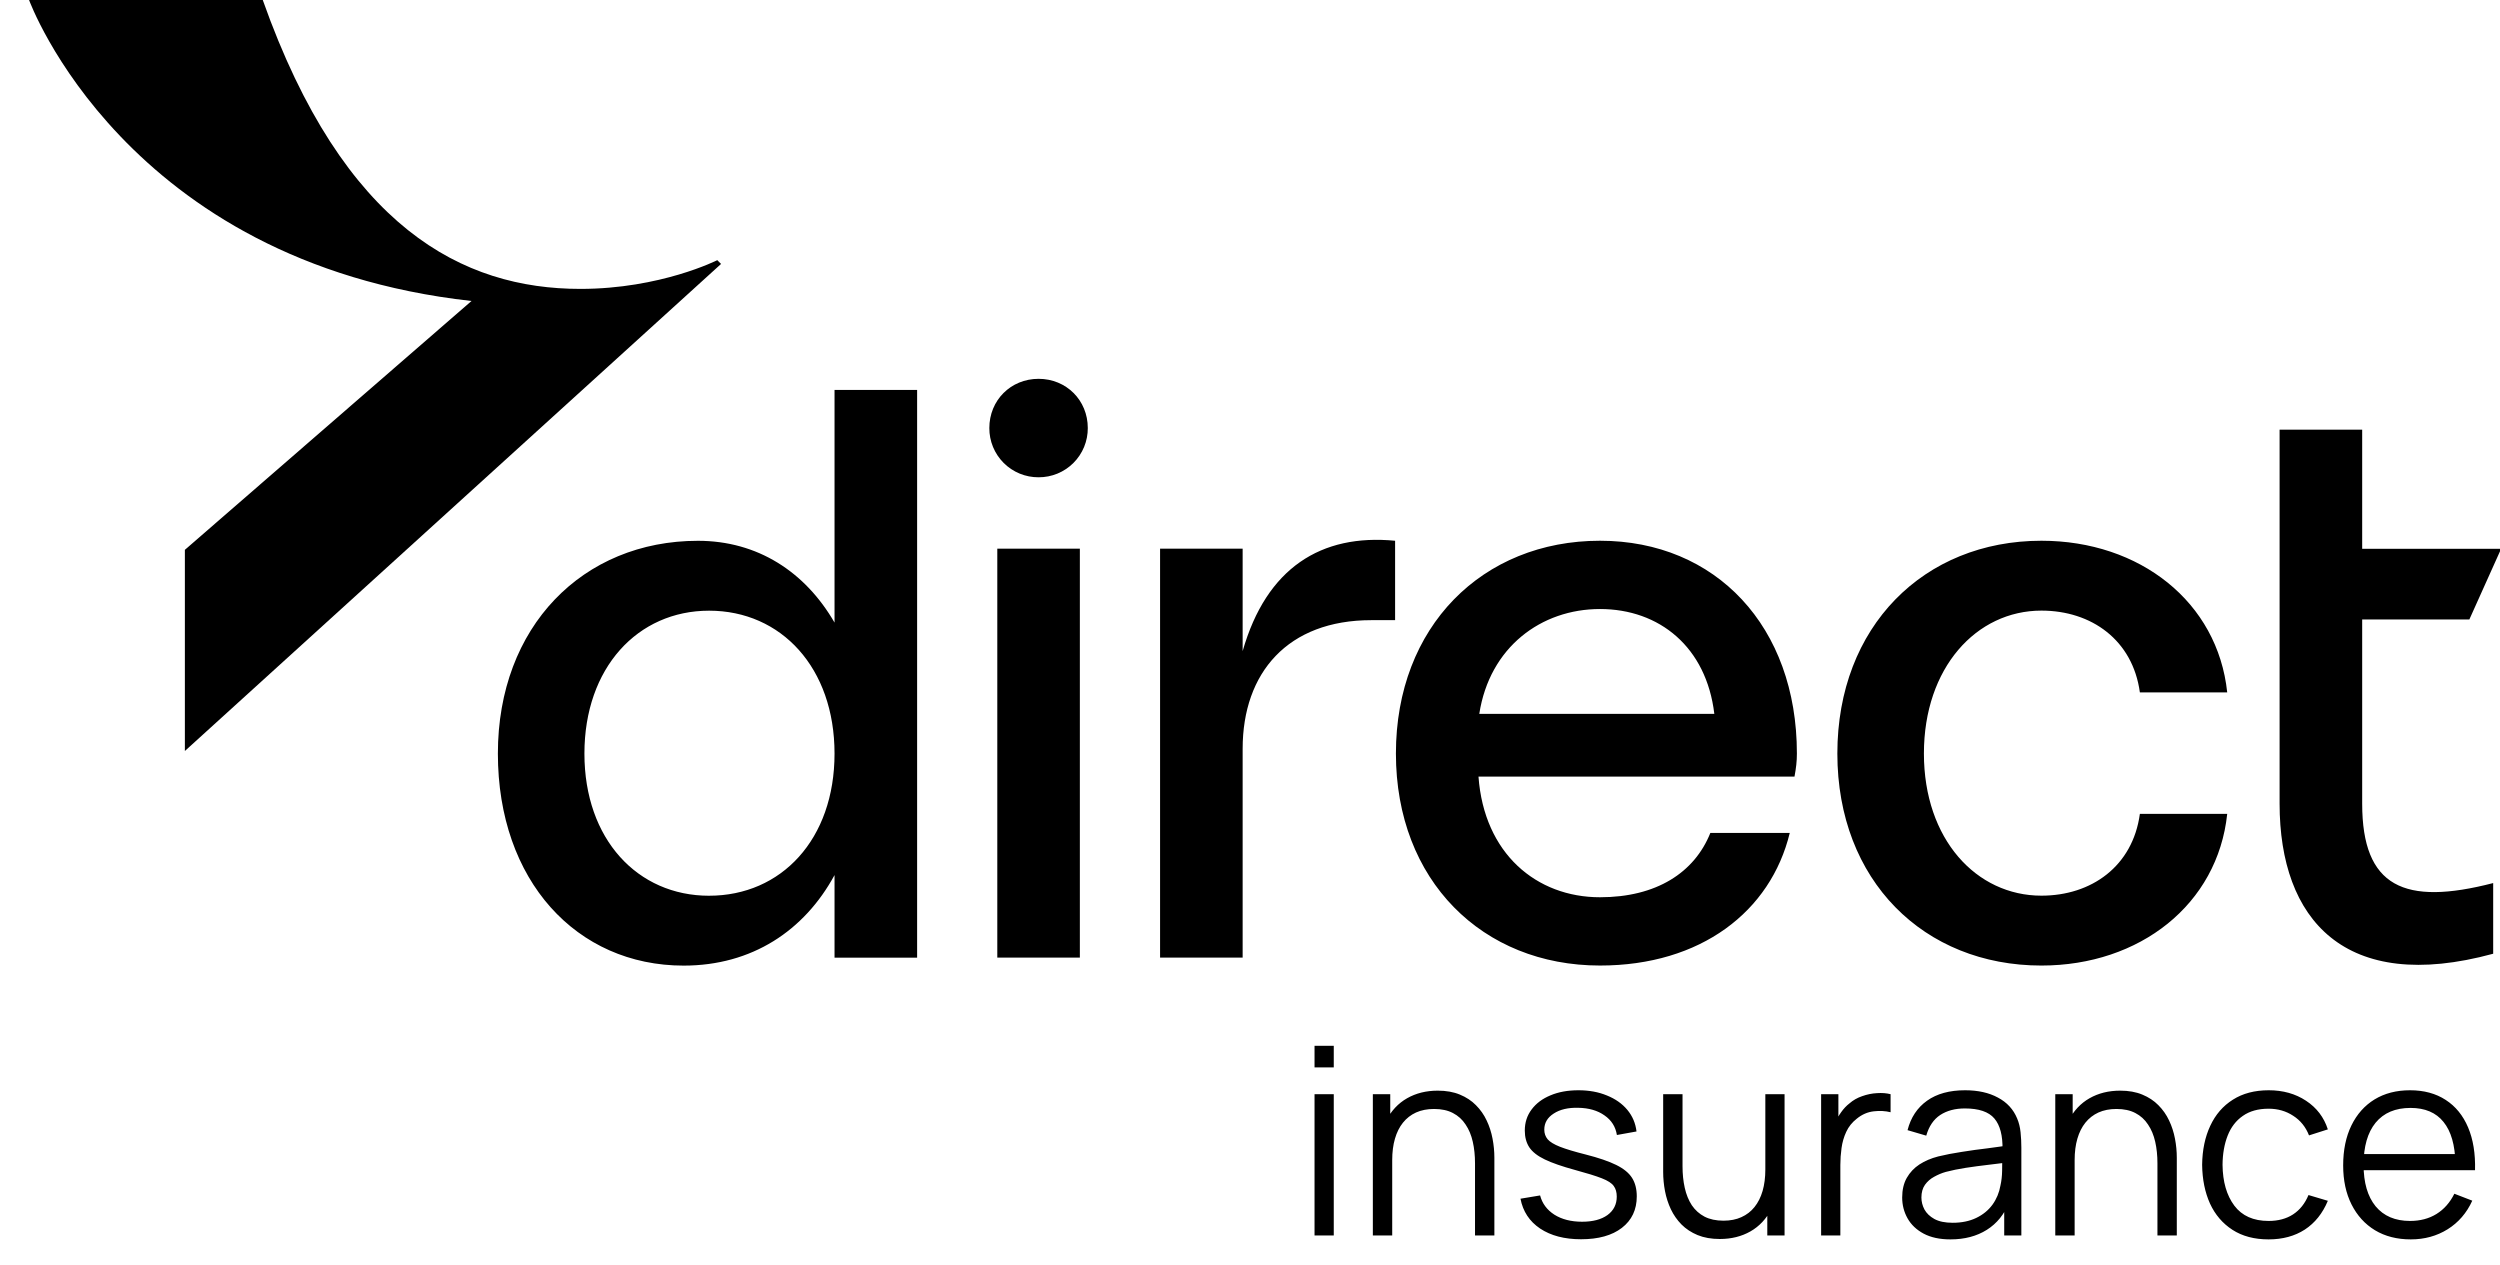 <svg width="172" height="87" viewBox="0 0 172 87" fill="none" xmlns="http://www.w3.org/2000/svg">
<g clip-path="url(#clip0_4469_13996)">
<path d="M18.078 0C23.645 15.714 31.866 19.876 39.931 19.876C45.447 19.876 49.349 17.899 49.349 17.899L49.609 18.159L12.719 51.668V37.828L32.439 20.708C8.556 18.056 2 0 2 0H18.078Z" fill="black"/>
<path d="M162.518 55.292V42.618H169.892L172.077 37.757H162.518V29.563H156.836V55.293C156.836 63.268 161.316 68.403 171.531 65.617V60.755C165.413 62.339 162.518 61.028 162.518 55.292ZM74.294 37.75H68.614V65.884H74.294V37.75ZM71.453 26.063C69.541 26.063 68.066 27.538 68.066 29.449C68.064 29.895 68.15 30.336 68.319 30.748C68.488 31.16 68.738 31.535 69.053 31.85C69.368 32.165 69.742 32.414 70.154 32.584C70.566 32.753 71.007 32.839 71.453 32.837C71.898 32.839 72.34 32.753 72.752 32.584C73.164 32.414 73.538 32.165 73.853 31.85C74.168 31.535 74.418 31.16 74.587 30.748C74.756 30.336 74.842 29.895 74.84 29.449C74.84 27.538 73.365 26.063 71.453 26.063ZM95.983 37.204C90.902 36.712 87.133 39.062 85.494 44.797V37.75H79.813V65.884H85.494V51.517C85.494 46.272 88.608 42.667 94.344 42.667H95.983V37.204ZM140.45 66.43C147.223 66.43 152.577 62.223 153.232 55.995H147.223C146.732 59.601 143.891 61.622 140.45 61.622C135.97 61.622 132.365 57.743 132.365 51.843C132.365 45.943 135.97 42.01 140.45 42.01C143.891 42.01 146.732 44.032 147.223 47.637H153.232C152.577 41.41 147.223 37.203 140.45 37.203C132.365 37.203 126.41 43.103 126.41 51.843C126.41 60.583 132.365 66.43 140.45 66.43ZM117.672 57.306C116.579 60.038 113.957 61.731 110.079 61.731C105.708 61.731 102.103 58.727 101.72 53.428H123.462C123.572 52.827 123.626 52.39 123.626 51.843C123.626 43.103 118.054 37.203 110.079 37.203C101.993 37.203 96.039 43.103 96.039 51.843C96.039 60.583 101.993 66.429 110.079 66.429C117.016 66.429 121.824 62.714 123.135 57.306H117.672ZM110.079 41.901C114.176 41.901 117.399 44.523 117.945 49.112H101.775C102.485 44.523 106.036 41.901 110.079 41.901ZM63.098 65.887V26.828H57.416V42.834C55.394 39.338 52.117 37.207 48.02 37.207C40.099 37.207 34.254 43.107 34.254 51.847C34.254 60.587 39.662 66.434 47.036 66.434C51.735 66.434 55.341 64.03 57.416 60.206V65.887H63.098ZM48.785 61.627C43.869 61.627 40.208 57.747 40.208 51.847C40.208 45.947 43.868 42.015 48.785 42.015C53.755 42.015 57.416 45.948 57.416 51.848C57.416 57.748 53.756 61.626 48.786 61.626L48.785 61.627Z" fill="black"/>
<path d="M90.44 73.435V71.95H91.763V73.435H90.44ZM90.44 85V75.28H91.763V85H90.44ZM101.481 85V80.041C101.481 79.501 101.43 79.006 101.328 78.556C101.226 78.1 101.061 77.704 100.833 77.368C100.611 77.026 100.32 76.762 99.96 76.576C99.606 76.39 99.174 76.297 98.664 76.297C98.196 76.297 97.782 76.378 97.422 76.54C97.068 76.702 96.768 76.936 96.522 77.242C96.282 77.542 96.099 77.908 95.973 78.34C95.847 78.772 95.784 79.264 95.784 79.816L94.848 79.609C94.848 78.613 95.022 77.776 95.37 77.098C95.718 76.42 96.198 75.907 96.81 75.559C97.422 75.211 98.124 75.037 98.916 75.037C99.498 75.037 100.005 75.127 100.437 75.307C100.875 75.487 101.244 75.73 101.544 76.036C101.85 76.342 102.096 76.693 102.282 77.089C102.468 77.479 102.603 77.896 102.687 78.34C102.771 78.778 102.813 79.216 102.813 79.654V85H101.481ZM94.452 85V75.28H95.649V77.674H95.784V85H94.452ZM108.776 85.261C107.636 85.261 106.697 85.015 105.959 84.523C105.227 84.031 104.777 83.347 104.609 82.471L105.959 82.246C106.103 82.798 106.43 83.239 106.94 83.569C107.456 83.893 108.092 84.055 108.848 84.055C109.586 84.055 110.168 83.902 110.594 83.596C111.02 83.284 111.233 82.861 111.233 82.327C111.233 82.027 111.164 81.784 111.026 81.598C110.894 81.406 110.621 81.229 110.207 81.067C109.793 80.905 109.175 80.713 108.353 80.491C107.471 80.251 106.781 80.011 106.283 79.771C105.785 79.531 105.431 79.255 105.221 78.943C105.011 78.625 104.906 78.238 104.906 77.782C104.906 77.23 105.062 76.747 105.374 76.333C105.686 75.913 106.118 75.589 106.67 75.361C107.222 75.127 107.864 75.01 108.596 75.01C109.328 75.01 109.982 75.13 110.558 75.37C111.14 75.604 111.608 75.934 111.962 76.36C112.316 76.786 112.526 77.281 112.592 77.845L111.242 78.088C111.152 77.518 110.867 77.068 110.387 76.738C109.913 76.402 109.31 76.228 108.578 76.216C107.888 76.198 107.327 76.33 106.895 76.612C106.463 76.888 106.247 77.257 106.247 77.719C106.247 77.977 106.325 78.199 106.481 78.385C106.637 78.565 106.919 78.736 107.327 78.898C107.741 79.06 108.329 79.237 109.091 79.429C109.985 79.657 110.687 79.897 111.197 80.149C111.707 80.401 112.07 80.698 112.286 81.04C112.502 81.382 112.61 81.805 112.61 82.309C112.61 83.227 112.268 83.95 111.584 84.478C110.906 85 109.97 85.261 108.776 85.261ZM118.323 85.243C117.741 85.243 117.231 85.153 116.793 84.973C116.361 84.793 115.992 84.55 115.686 84.244C115.386 83.938 115.143 83.59 114.957 83.2C114.771 82.804 114.636 82.387 114.552 81.949C114.468 81.505 114.426 81.064 114.426 80.626V75.28H115.758V80.239C115.758 80.773 115.809 81.268 115.911 81.724C116.013 82.18 116.175 82.579 116.397 82.921C116.625 83.257 116.916 83.518 117.27 83.704C117.63 83.89 118.065 83.983 118.575 83.983C119.043 83.983 119.454 83.902 119.808 83.74C120.168 83.578 120.468 83.347 120.708 83.047C120.954 82.741 121.14 82.372 121.266 81.94C121.392 81.502 121.455 81.01 121.455 80.464L122.391 80.671C122.391 81.667 122.217 82.504 121.869 83.182C121.521 83.86 121.041 84.373 120.429 84.721C119.817 85.069 119.115 85.243 118.323 85.243ZM121.59 85V82.606H121.455V75.28H122.778V85H121.59ZM125.293 85V75.28H126.481V77.62L126.247 77.314C126.355 77.026 126.496 76.762 126.67 76.522C126.844 76.276 127.033 76.075 127.237 75.919C127.489 75.697 127.783 75.529 128.119 75.415C128.455 75.295 128.794 75.226 129.136 75.208C129.478 75.184 129.79 75.208 130.072 75.28V76.522C129.718 76.432 129.331 76.411 128.911 76.459C128.491 76.507 128.104 76.675 127.75 76.963C127.426 77.215 127.183 77.518 127.021 77.872C126.859 78.22 126.751 78.592 126.697 78.988C126.643 79.378 126.616 79.765 126.616 80.149V85H125.293ZM134.191 85.27C133.459 85.27 132.844 85.138 132.346 84.874C131.854 84.61 131.485 84.259 131.239 83.821C130.993 83.383 130.87 82.906 130.87 82.39C130.87 81.862 130.975 81.412 131.185 81.04C131.401 80.662 131.692 80.353 132.058 80.113C132.43 79.873 132.859 79.69 133.345 79.564C133.837 79.444 134.38 79.339 134.974 79.249C135.574 79.153 136.159 79.072 136.729 79.006C137.305 78.934 137.809 78.865 138.241 78.799L137.773 79.087C137.791 78.127 137.605 77.416 137.215 76.954C136.825 76.492 136.147 76.261 135.181 76.261C134.515 76.261 133.951 76.411 133.489 76.711C133.033 77.011 132.712 77.485 132.526 78.133L131.239 77.755C131.461 76.885 131.908 76.21 132.58 75.73C133.252 75.25 134.125 75.01 135.199 75.01C136.087 75.01 136.84 75.178 137.458 75.514C138.082 75.844 138.523 76.324 138.781 76.954C138.901 77.236 138.979 77.551 139.015 77.899C139.051 78.247 139.069 78.601 139.069 78.961V85H137.89V82.561L138.232 82.705C137.902 83.539 137.389 84.175 136.693 84.613C135.997 85.051 135.163 85.27 134.191 85.27ZM134.344 84.127C134.962 84.127 135.502 84.016 135.964 83.794C136.426 83.572 136.798 83.269 137.08 82.885C137.362 82.495 137.545 82.057 137.629 81.571C137.701 81.259 137.74 80.917 137.746 80.545C137.752 80.167 137.755 79.885 137.755 79.699L138.259 79.96C137.809 80.02 137.32 80.08 136.792 80.14C136.27 80.2 135.754 80.269 135.244 80.347C134.74 80.425 134.284 80.518 133.876 80.626C133.6 80.704 133.333 80.815 133.075 80.959C132.817 81.097 132.604 81.283 132.436 81.517C132.274 81.751 132.193 82.042 132.193 82.39C132.193 82.672 132.262 82.945 132.4 83.209C132.544 83.473 132.772 83.692 133.084 83.866C133.402 84.04 133.822 84.127 134.344 84.127ZM148.432 85V80.041C148.432 79.501 148.381 79.006 148.279 78.556C148.177 78.1 148.012 77.704 147.784 77.368C147.562 77.026 147.271 76.762 146.911 76.576C146.557 76.39 146.125 76.297 145.615 76.297C145.147 76.297 144.733 76.378 144.373 76.54C144.019 76.702 143.719 76.936 143.473 77.242C143.233 77.542 143.05 77.908 142.924 78.34C142.798 78.772 142.735 79.264 142.735 79.816L141.799 79.609C141.799 78.613 141.973 77.776 142.321 77.098C142.669 76.42 143.149 75.907 143.761 75.559C144.373 75.211 145.075 75.037 145.867 75.037C146.449 75.037 146.956 75.127 147.388 75.307C147.826 75.487 148.195 75.73 148.495 76.036C148.801 76.342 149.047 76.693 149.233 77.089C149.419 77.479 149.554 77.896 149.638 78.34C149.722 78.778 149.764 79.216 149.764 79.654V85H148.432ZM141.403 85V75.28H142.6V77.674H142.735V85H141.403ZM156.079 85.27C155.101 85.27 154.273 85.051 153.595 84.613C152.917 84.175 152.401 83.572 152.047 82.804C151.699 82.03 151.519 81.142 151.507 80.14C151.519 79.12 151.705 78.226 152.065 77.458C152.425 76.684 152.944 76.084 153.622 75.658C154.3 75.226 155.122 75.01 156.088 75.01C157.072 75.01 157.927 75.25 158.653 75.73C159.385 76.21 159.886 76.867 160.156 77.701L158.86 78.115C158.632 77.533 158.269 77.083 157.771 76.765C157.279 76.441 156.715 76.279 156.079 76.279C155.365 76.279 154.774 76.444 154.306 76.774C153.838 77.098 153.49 77.551 153.262 78.133C153.034 78.715 152.917 79.384 152.911 80.14C152.923 81.304 153.193 82.24 153.721 82.948C154.249 83.65 155.035 84.001 156.079 84.001C156.739 84.001 157.3 83.851 157.762 83.551C158.23 83.245 158.584 82.801 158.824 82.219L160.156 82.615C159.796 83.479 159.268 84.139 158.572 84.595C157.876 85.045 157.045 85.27 156.079 85.27ZM165.863 85.27C164.915 85.27 164.093 85.06 163.397 84.64C162.707 84.22 162.17 83.629 161.786 82.867C161.402 82.105 161.21 81.211 161.21 80.185C161.21 79.123 161.399 78.205 161.777 77.431C162.155 76.657 162.686 76.06 163.37 75.64C164.06 75.22 164.873 75.01 165.809 75.01C166.769 75.01 167.588 75.232 168.266 75.676C168.944 76.114 169.457 76.744 169.805 77.566C170.153 78.388 170.312 79.369 170.282 80.509H168.932V80.041C168.908 78.781 168.635 77.83 168.113 77.188C167.597 76.546 166.841 76.225 165.845 76.225C164.801 76.225 164 76.564 163.442 77.242C162.89 77.92 162.614 78.886 162.614 80.14C162.614 81.364 162.89 82.315 163.442 82.993C164 83.665 164.789 84.001 165.809 84.001C166.505 84.001 167.111 83.842 167.627 83.524C168.149 83.2 168.56 82.735 168.86 82.129L170.093 82.606C169.709 83.452 169.142 84.109 168.392 84.577C167.648 85.039 166.805 85.27 165.863 85.27ZM162.146 80.509V79.402H169.571V80.509H162.146Z" fill="black"/>
</g>
<defs>
<clipPath id="clip0_4469_13996">
<rect width="172" height="87" fill="white"/>
</clipPath>
</defs>
</svg>
